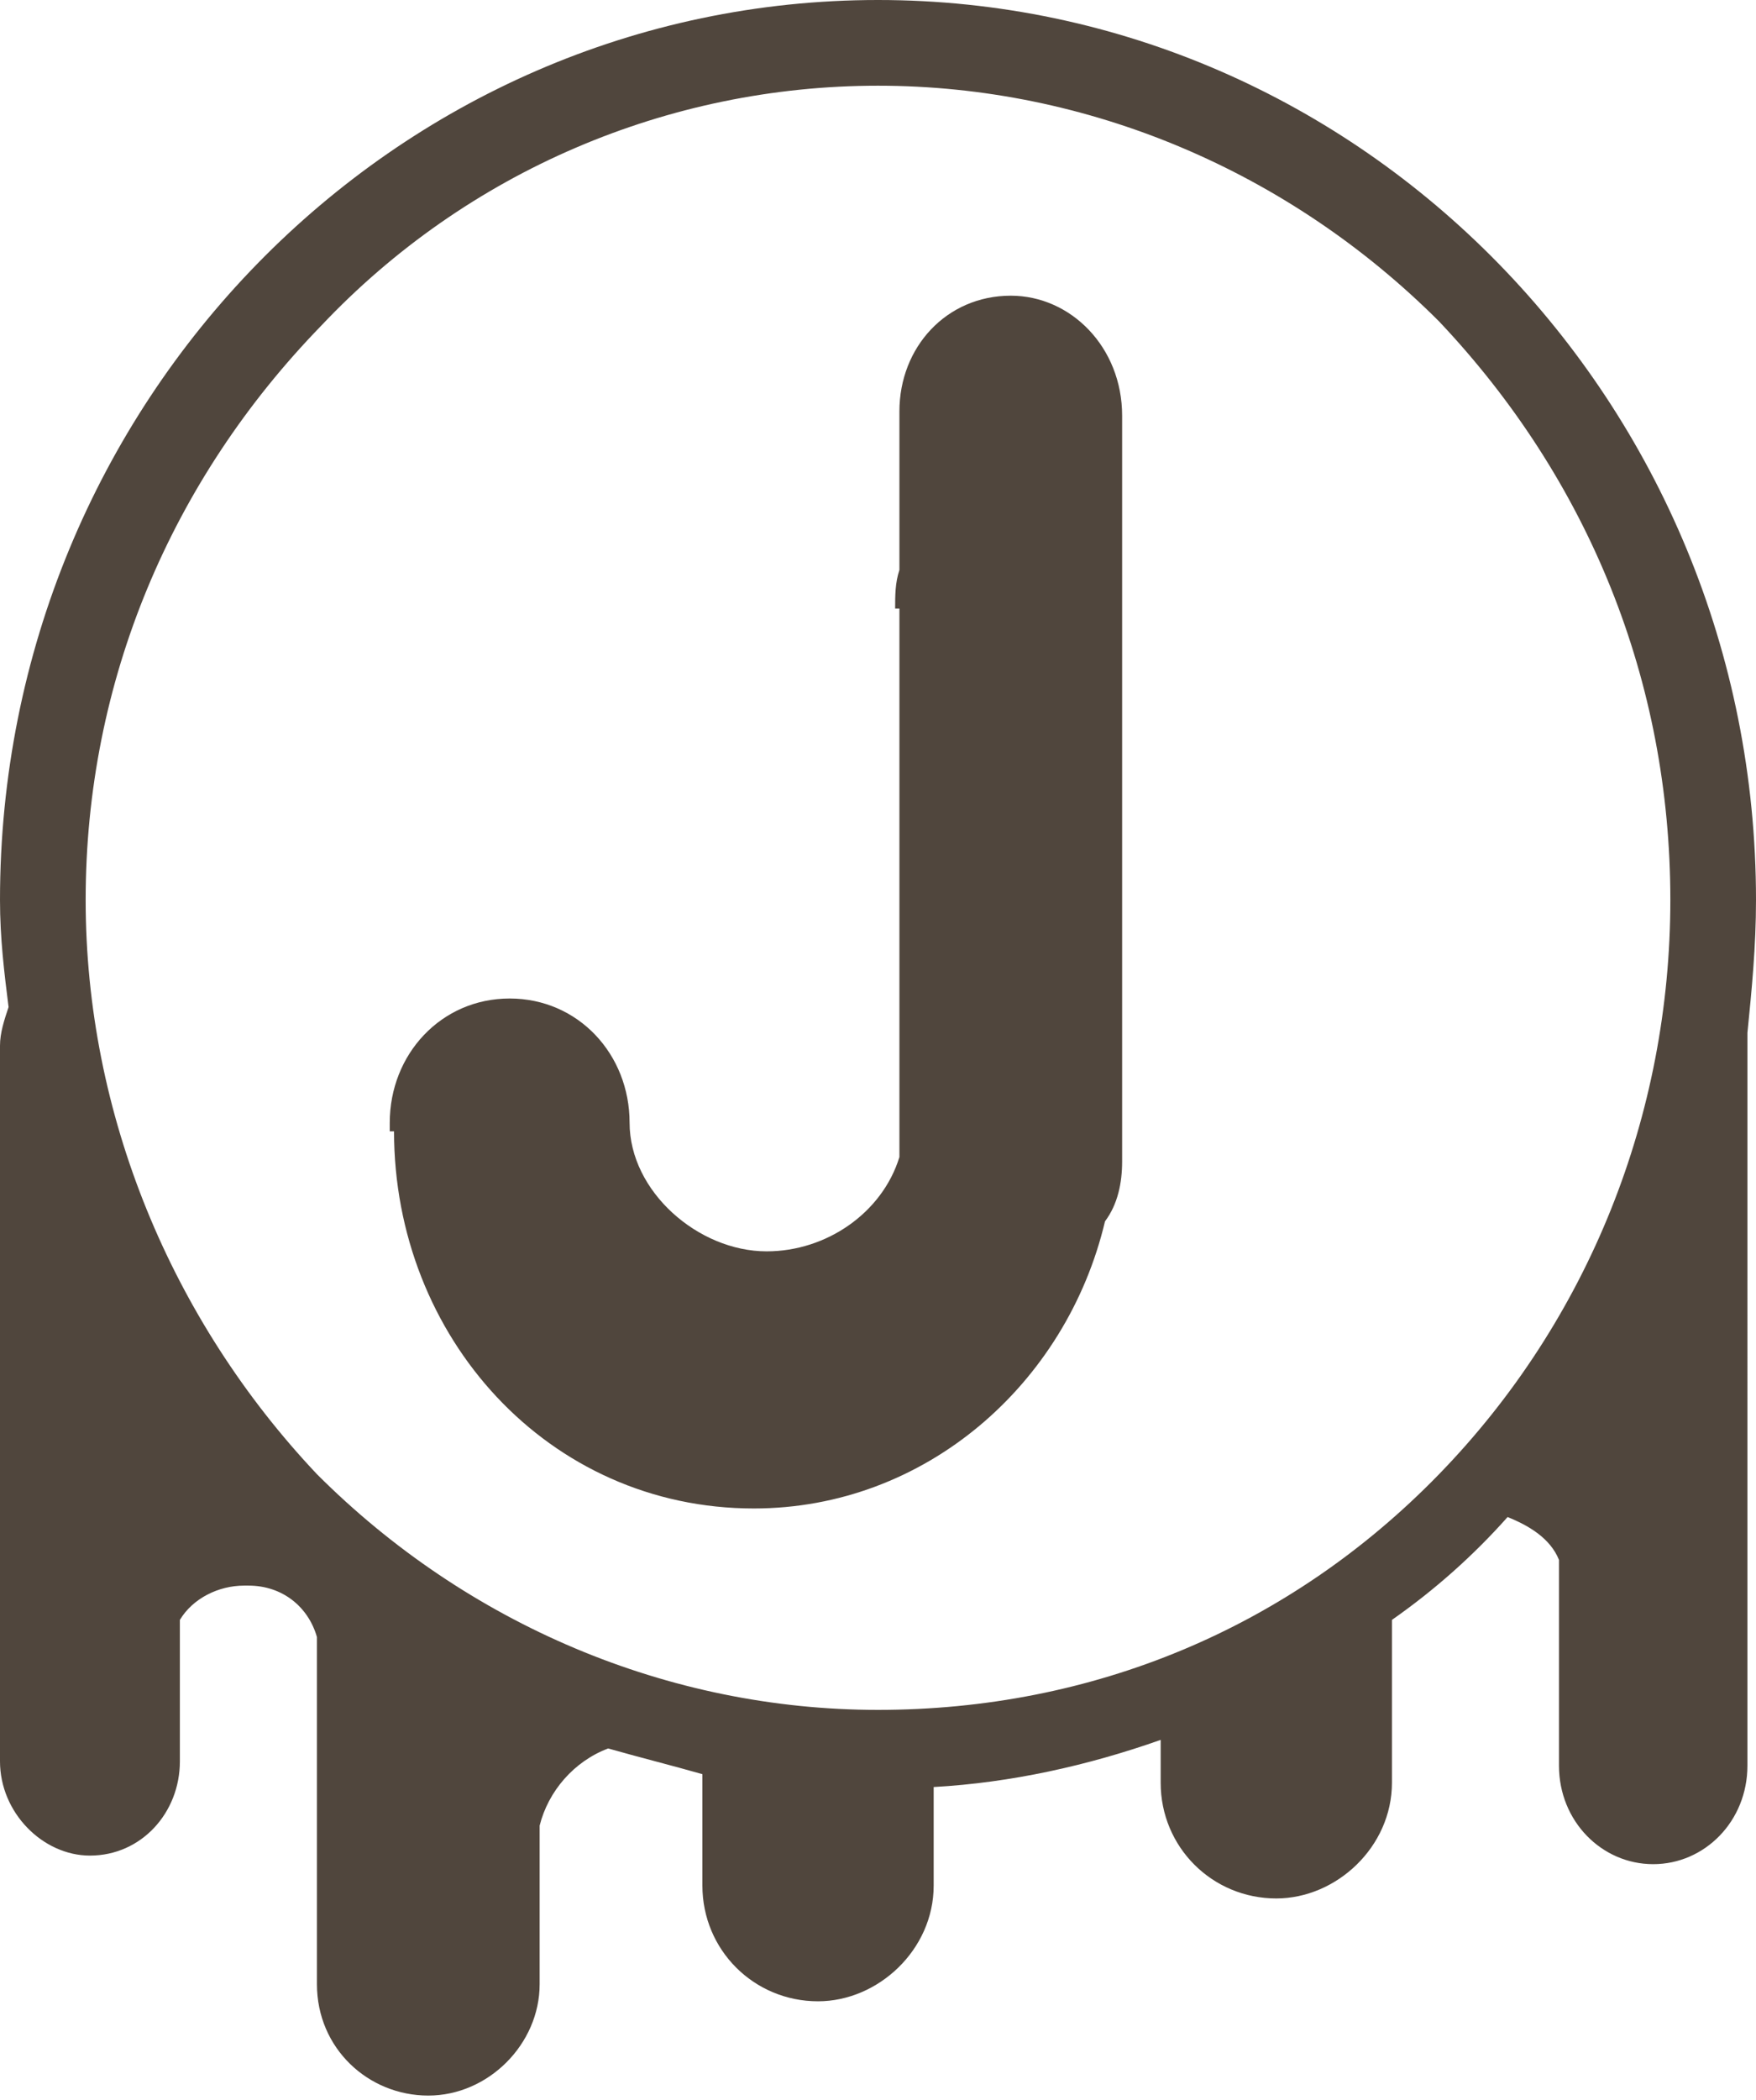 <?xml version="1.0" encoding="utf-8"?>
<!-- Generator: Adobe Illustrator 18.1.0, SVG Export Plug-In . SVG Version: 6.00 Build 0)  -->
<!DOCTYPE svg PUBLIC "-//W3C//DTD SVG 1.1//EN" "http://www.w3.org/Graphics/SVG/1.1/DTD/svg11.dtd">
<svg version="1.1" id="Layer_1" xmlns="http://www.w3.org/2000/svg" xmlns:xlink="http://www.w3.org/1999/xlink" x="0px" y="0px"
	 viewBox="0 0 41 49" enable-background="new 0 0 41 49" xml:space="preserve">
<g>
	<path fill-rule="evenodd" clip-rule="evenodd" fill="#50463D" d="M20.5,0C9.2,0,0,9.4,0,21c0,0.9,0.1,1.7,0.2,2.5
		C0.1,23.8,0,24.1,0,24.4v16.7c0,1.2,1,2.2,2.1,2.2h0c1.2,0,2.1-1,2.1-2.2v-3.3c0.3-0.5,0.9-0.8,1.5-0.8h0.1c0.8,0,1.4,0.5,1.6,1.2
		v8.1c0,1.5,1.2,2.6,2.6,2.6c1.4,0,2.6-1.2,2.6-2.6v-3.7c0.2-0.8,0.8-1.5,1.6-1.8c0.7,0.2,1.5,0.4,2.2,0.6v2.6
		c0,1.5,1.2,2.7,2.7,2.7c1.4,0,2.7-1.2,2.7-2.7v-2.3c1.8-0.1,3.6-0.5,5.3-1.1v1c0,1.5,1.2,2.7,2.7,2.7c1.4,0,2.7-1.2,2.7-2.7v-3.8
		c1-0.7,1.9-1.5,2.7-2.4c0.5,0.2,1,0.5,1.2,1v4.8c0,1.3,1,2.3,2.2,2.3c1.2,0,2.2-1,2.2-2.3V24.1c0.1-1,0.2-2,0.2-3.1
		C41,9.4,31.8,0,20.5,0z M33.6,34.4c-3.5,3.6-8.1,5.5-13.1,5.5c-4.9,0-9.6-2-13.1-5.5C4,30.8,2,26,2,21C2,15.9,4,11.2,7.5,7.6
		C10.9,4,15.6,2,20.5,2c4.9,0,9.6,2,13.1,5.5C37.1,11.2,39,15.9,39,21C39,26,37.1,30.8,33.6,34.4z"/>
	<path fill-rule="evenodd" clip-rule="evenodd" fill="#50463D" d="M23.6,6.9c-1.5,0-2.6,1.2-2.6,2.7v0c0,0,0,0,0,0v0c0,0,0,0,0,0
		v3.7c-0.1,0.3-0.1,0.6-0.1,0.9h0.1v12.8c-0.4,1.3-1.7,2.2-3.1,2.2c-1.6,0-3.2-1.4-3.2-3v0c0-1.6-1.2-2.9-2.8-2.9
		c-1.6,0-2.8,1.3-2.8,2.9v0.2h0.1c0,4.8,3.6,8.8,8.4,8.8c4,0,7.3-2.9,8.2-6.7c0.3-0.4,0.4-0.9,0.4-1.4V9.7v0v0
		C26.2,8.1,25,6.9,23.6,6.9z"/>
</g>
</svg>
